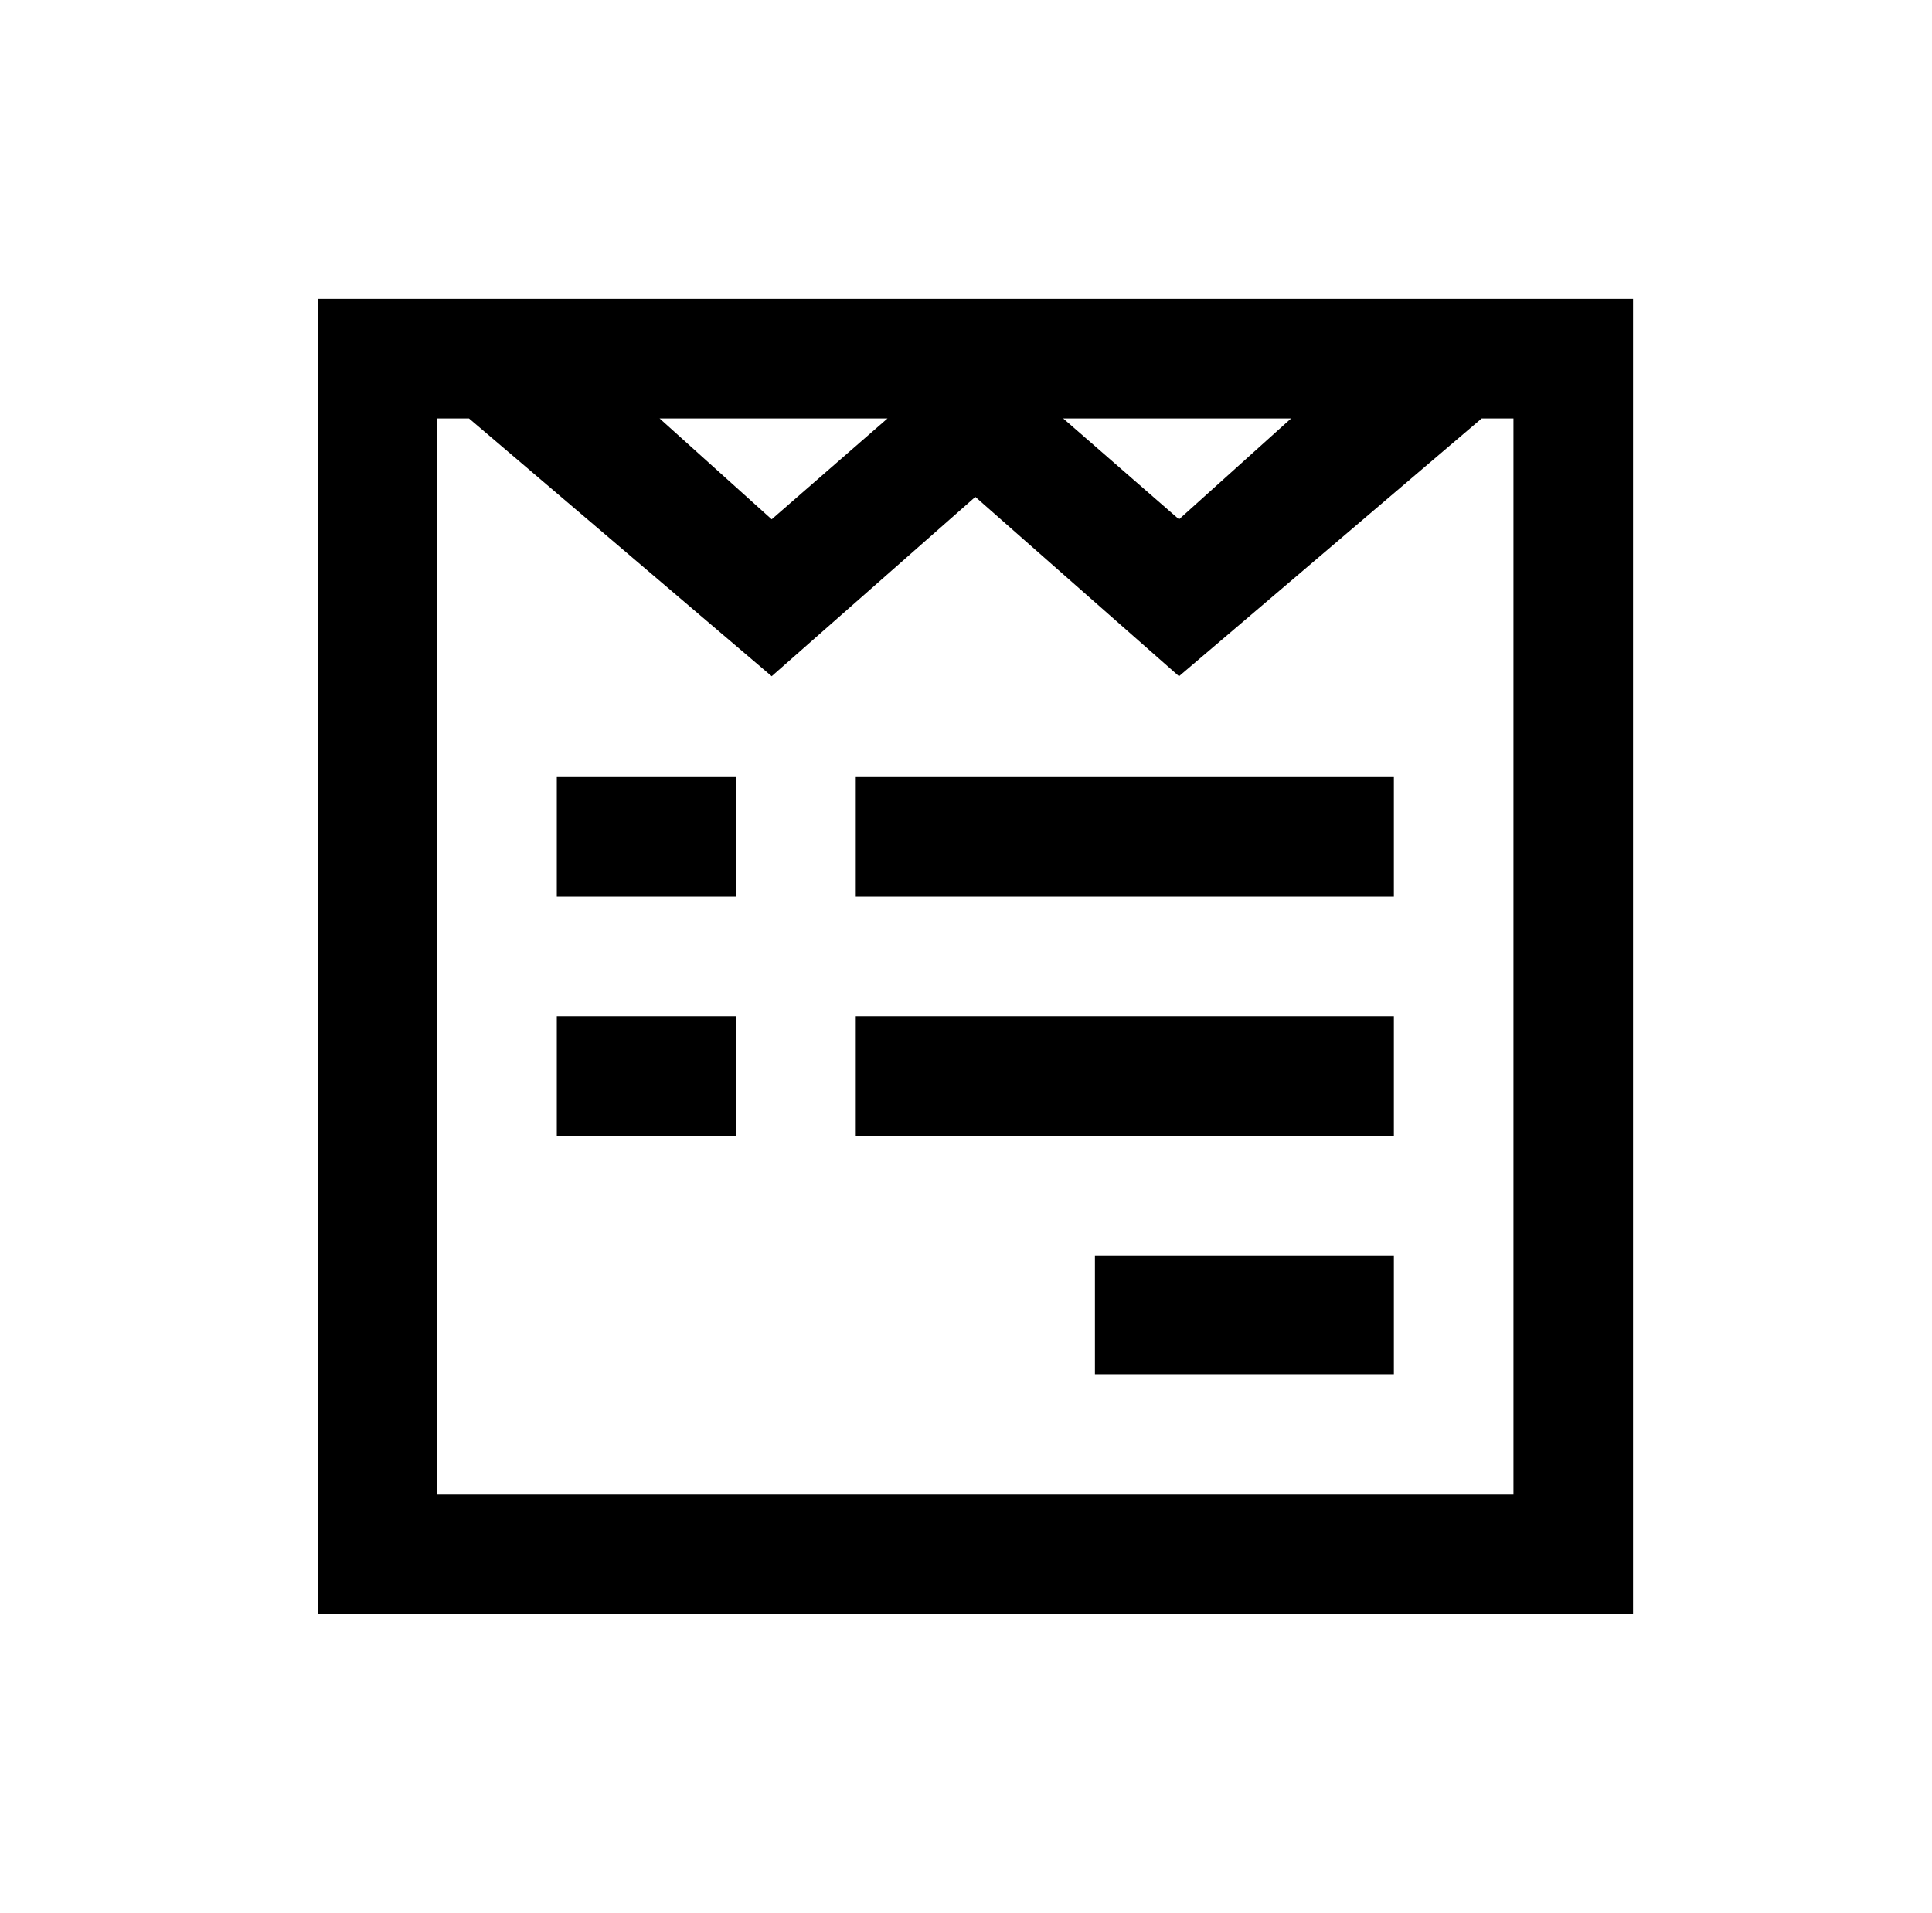 <?xml version="1.0" standalone="no"?>
<!DOCTYPE svg PUBLIC "-//W3C//DTD SVG 1.1//EN" "http://www.w3.org/Graphics/SVG/1.1/DTD/svg11.dtd" >
<svg xmlns="http://www.w3.org/2000/svg" xmlns:xlink="http://www.w3.org/1999/xlink" version="1.1" viewBox="-10 0 1034 1024">
   <path fill="currentColor"
d="M160 160v704h704v-704h-704zM224 224h17l162 138l109 -96l109 96l162 -138h17v576h-576v-576zM343 224h122l-62 54zM559 224h122l-60 54zM288 416v64h96v-64h-96zM448 416v64h288v-64h-288zM288 544v64h96v-64h-96zM448 544v64h288v-64h-288zM576 672v64h160v-64h-160z
" />
</svg>
